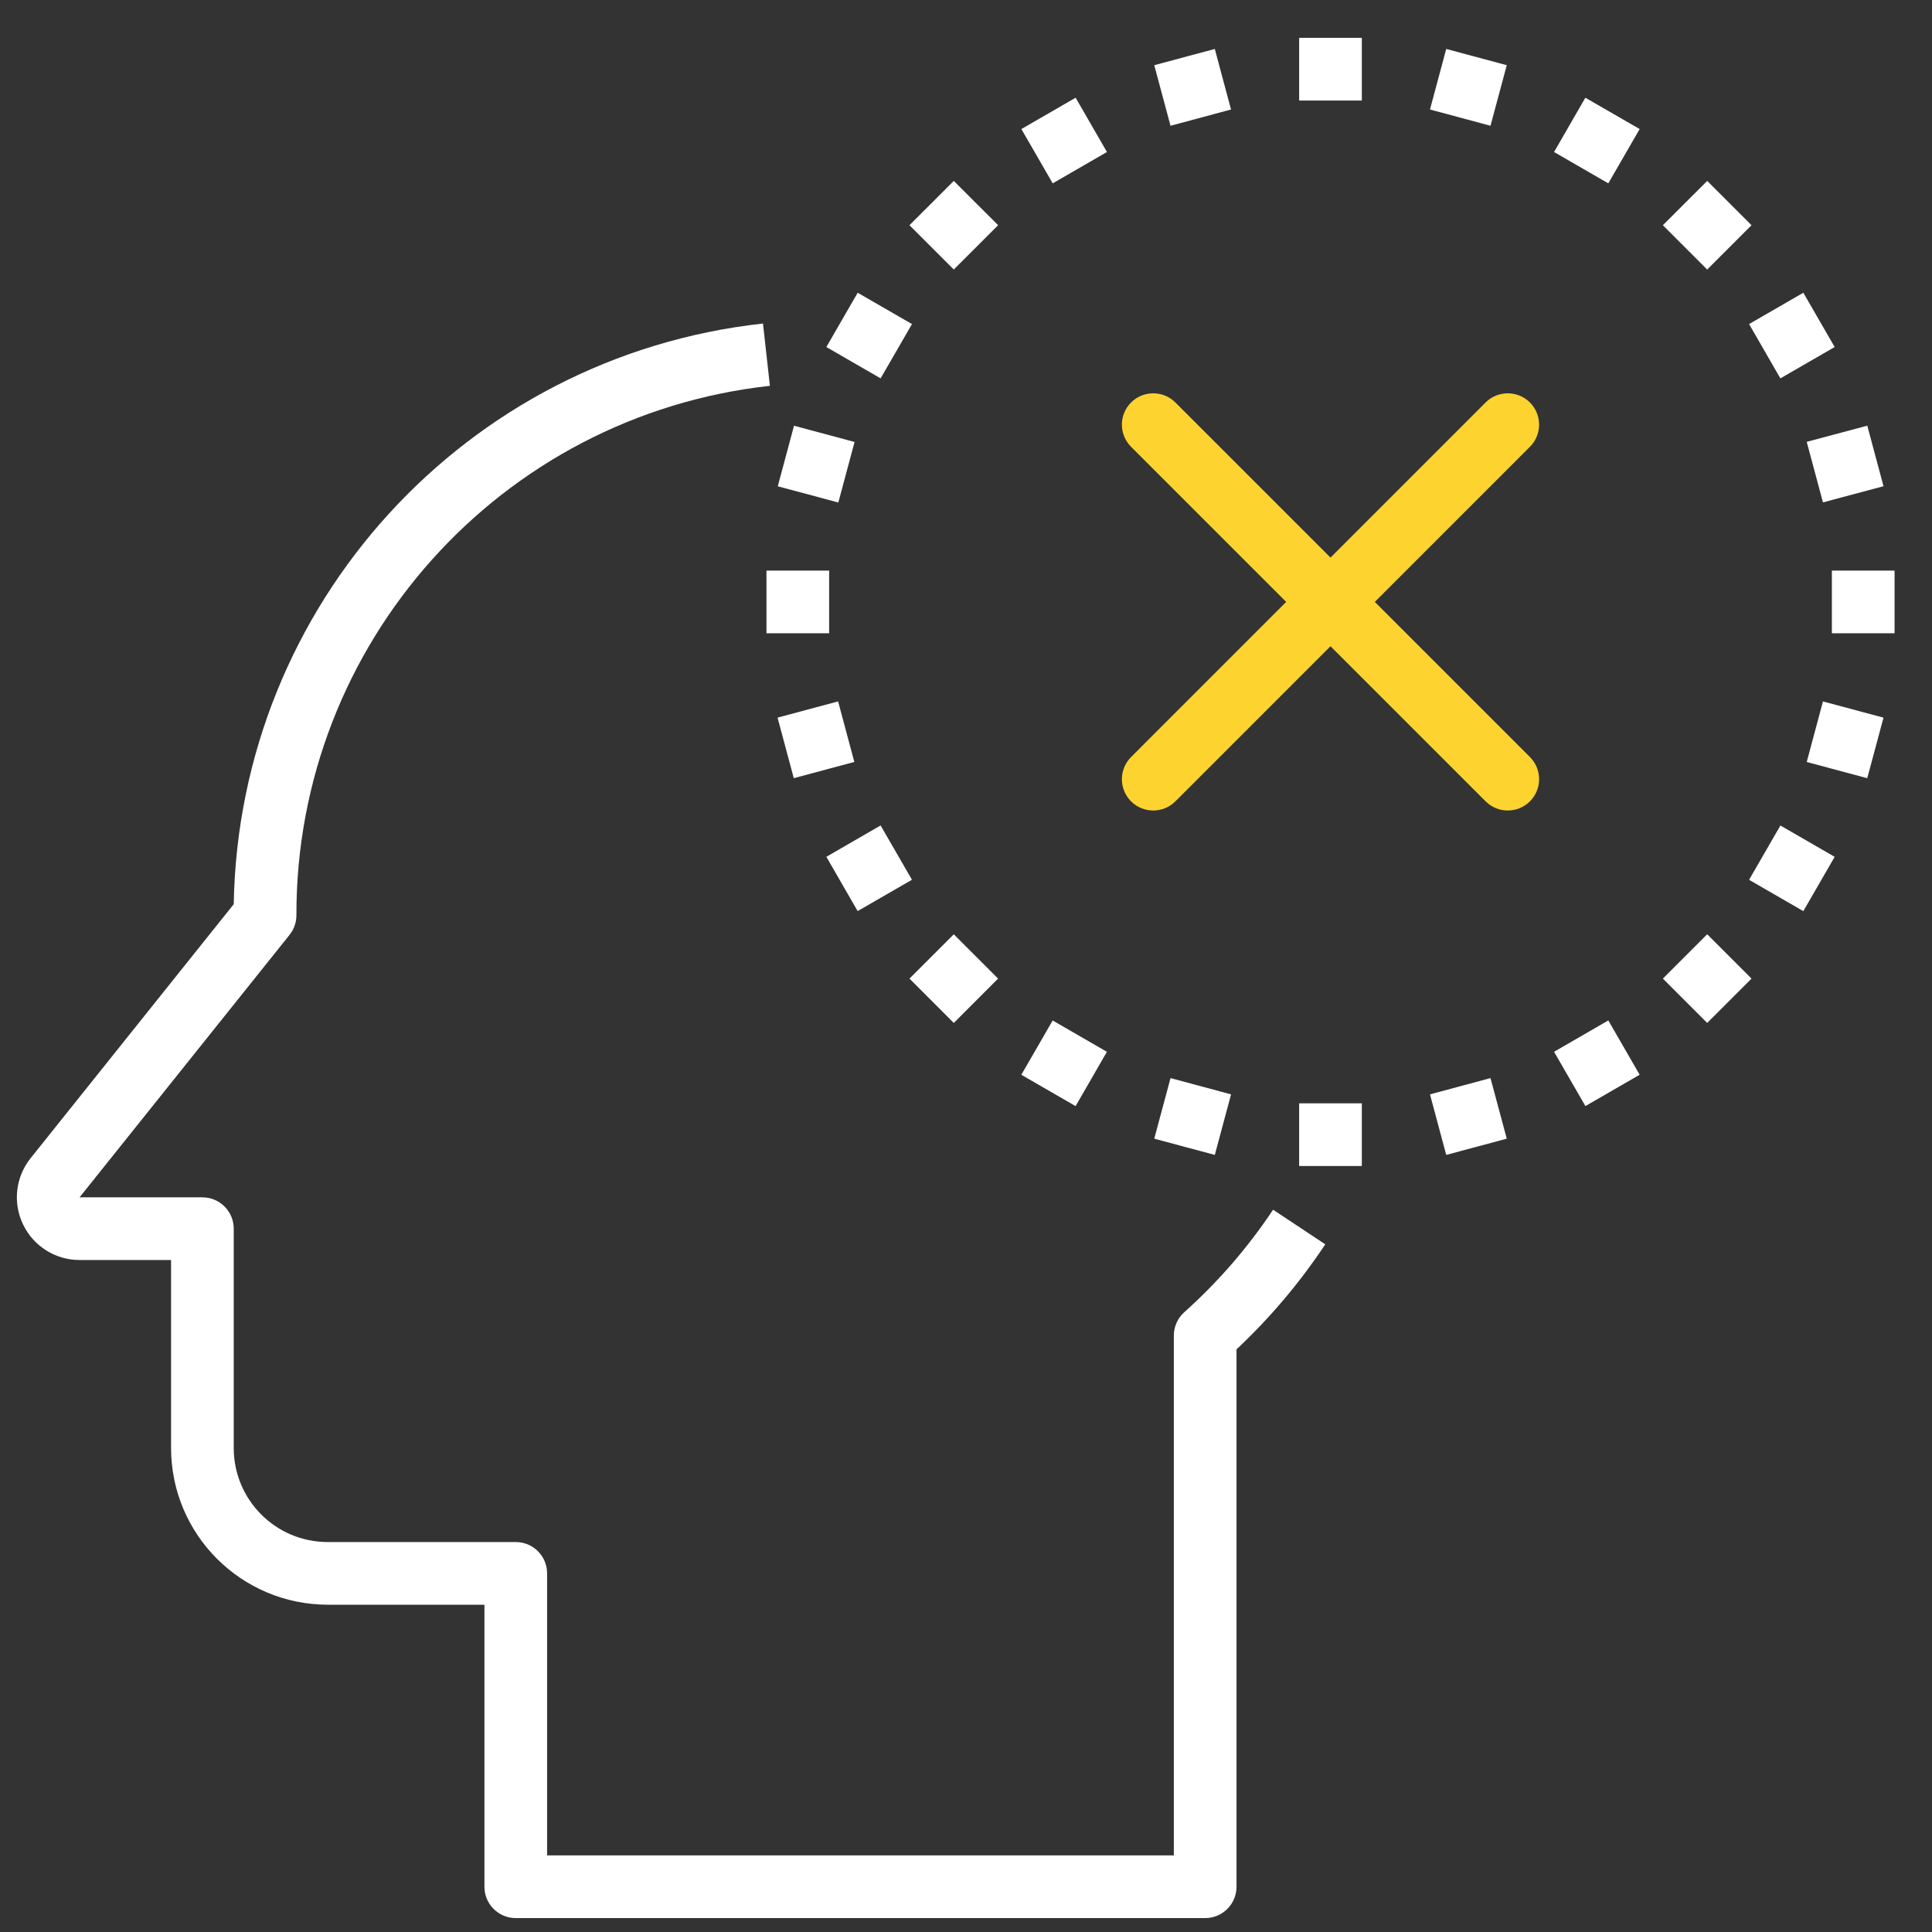 <svg width="50" height="50" viewBox="0 0 50 50" fill="none" xmlns="http://www.w3.org/2000/svg">
    <rect x="0" y="0" width="50" height="50" fill="#333333" stroke="none"/>
    <path d="M29.272 20.739C28.955 20.422 28.955 19.909 29.272 19.592L38.447 10.416C38.764 10.1 39.278 10.1 39.594 10.416V10.416C39.911 10.733 39.911 11.247 39.594 11.563L30.419 20.739C30.102 21.055 29.588 21.055 29.272 20.739V20.739Z" fill="#FDD330"/>
    <path d="M29.272 11.563C28.955 11.246 28.955 10.733 29.272 10.416V10.416C29.588 10.1 30.102 10.1 30.419 10.416L39.594 19.591C39.911 19.908 39.911 20.421 39.595 20.738V20.738C39.278 21.055 38.764 21.055 38.447 20.738L29.272 11.563Z" fill="#FDD330"/>
    <path d="M31.19 49.64H13.348C12.9 49.64 12.537 49.277 12.537 48.829V41.53H8.482C6.243 41.527 4.429 39.714 4.427 37.475V32.609H2.059C1.435 32.609 0.867 32.252 0.597 31.689C0.326 31.128 0.402 30.46 0.793 29.973L6.049 23.4C6.181 15.657 12.048 9.219 19.746 8.373L19.925 9.985C12.941 10.755 7.658 16.662 7.671 23.688C7.671 23.872 7.608 24.051 7.493 24.195L2.059 30.987H5.238C5.686 30.987 6.049 31.35 6.049 31.798V37.475C6.049 38.819 7.138 39.908 8.482 39.908H13.348C13.796 39.908 14.159 40.271 14.159 40.719V48.018H30.379V34.563C30.379 34.333 30.477 34.113 30.65 33.959C31.525 33.176 32.297 32.285 32.947 31.307L34.298 32.203C33.639 33.195 32.868 34.107 32.001 34.921V48.829C32.001 49.277 31.638 49.64 31.19 49.64Z" fill="white"/>
    <path d="M33.622 0.979H35.244V2.602H33.622V0.979Z" fill="white"/>
    <path d="M29.872 1.687L31.439 1.267L31.859 2.834L30.293 3.255L29.872 1.687Z" fill="white"/>
    <path d="M26.433 3.34L27.837 2.529L28.648 3.934L27.244 4.745L26.433 3.34Z" fill="white"/>
    <path d="M23.537 5.828L24.684 4.682L25.831 5.828L24.684 6.975L23.537 5.828Z" fill="white"/>
    <path d="M21.386 8.981L22.197 7.576L23.602 8.387L22.79 9.792L21.386 8.981Z" fill="white"/>
    <path d="M20.129 12.585L20.549 11.018L22.116 11.438L21.696 13.005L20.129 12.585Z" fill="white"/>
    <path d="M19.836 14.767H21.458V16.389H19.836V14.767Z" fill="white"/>
    <path d="M20.123 18.572L21.69 18.152L22.11 19.719L20.543 20.139L20.123 18.572Z" fill="white"/>
    <path d="M21.386 22.174L22.79 21.363L23.601 22.768L22.196 23.579L21.386 22.174Z" fill="white"/>
    <path d="M23.537 25.326L24.684 24.18L25.831 25.326L24.684 26.474L23.537 25.326Z" fill="white"/>
    <path d="M26.432 27.815L27.243 26.41L28.647 27.221L27.836 28.626L26.432 27.815Z" fill="white"/>
    <path d="M29.872 29.469L30.293 27.901L31.86 28.322L31.439 29.889L29.872 29.469Z" fill="white"/>
    <path d="M33.622 28.554H35.244V30.176H33.622V28.554Z" fill="white"/>
    <path d="M37.008 28.322L38.574 27.901L38.995 29.469L37.428 29.889L37.008 28.322Z" fill="white"/>
    <path d="M40.219 27.22L41.623 26.409L42.434 27.814L41.03 28.625L40.219 27.22Z" fill="white"/>
    <path d="M43.035 25.326L44.182 24.179L45.329 25.326L44.182 26.473L43.035 25.326Z" fill="white"/>
    <path d="M45.266 22.769L46.077 21.364L47.481 22.175L46.67 23.58L45.266 22.769Z" fill="white"/>
    <path d="M46.758 19.72L47.178 18.153L48.745 18.573L48.324 20.14L46.758 19.72Z" fill="white"/>
    <path d="M47.409 14.767H49.031V16.389H47.409V14.767Z" fill="white"/>
    <path d="M46.758 11.435L48.325 11.016L48.745 12.583L47.178 13.002L46.758 11.435Z" fill="white"/>
    <path d="M45.266 8.387L46.67 7.576L47.481 8.981L46.076 9.792L45.266 8.387Z" fill="white"/>
    <path d="M43.035 5.829L44.182 4.682L45.329 5.829L44.182 6.976L43.035 5.829Z" fill="white"/>
    <path d="M40.219 3.934L41.029 2.529L42.434 3.34L41.623 4.745L40.219 3.934Z" fill="white"/>
    <path d="M37.008 2.834L37.428 1.267L38.995 1.687L38.574 3.255L37.008 2.834Z" fill="white"/>
</svg>

